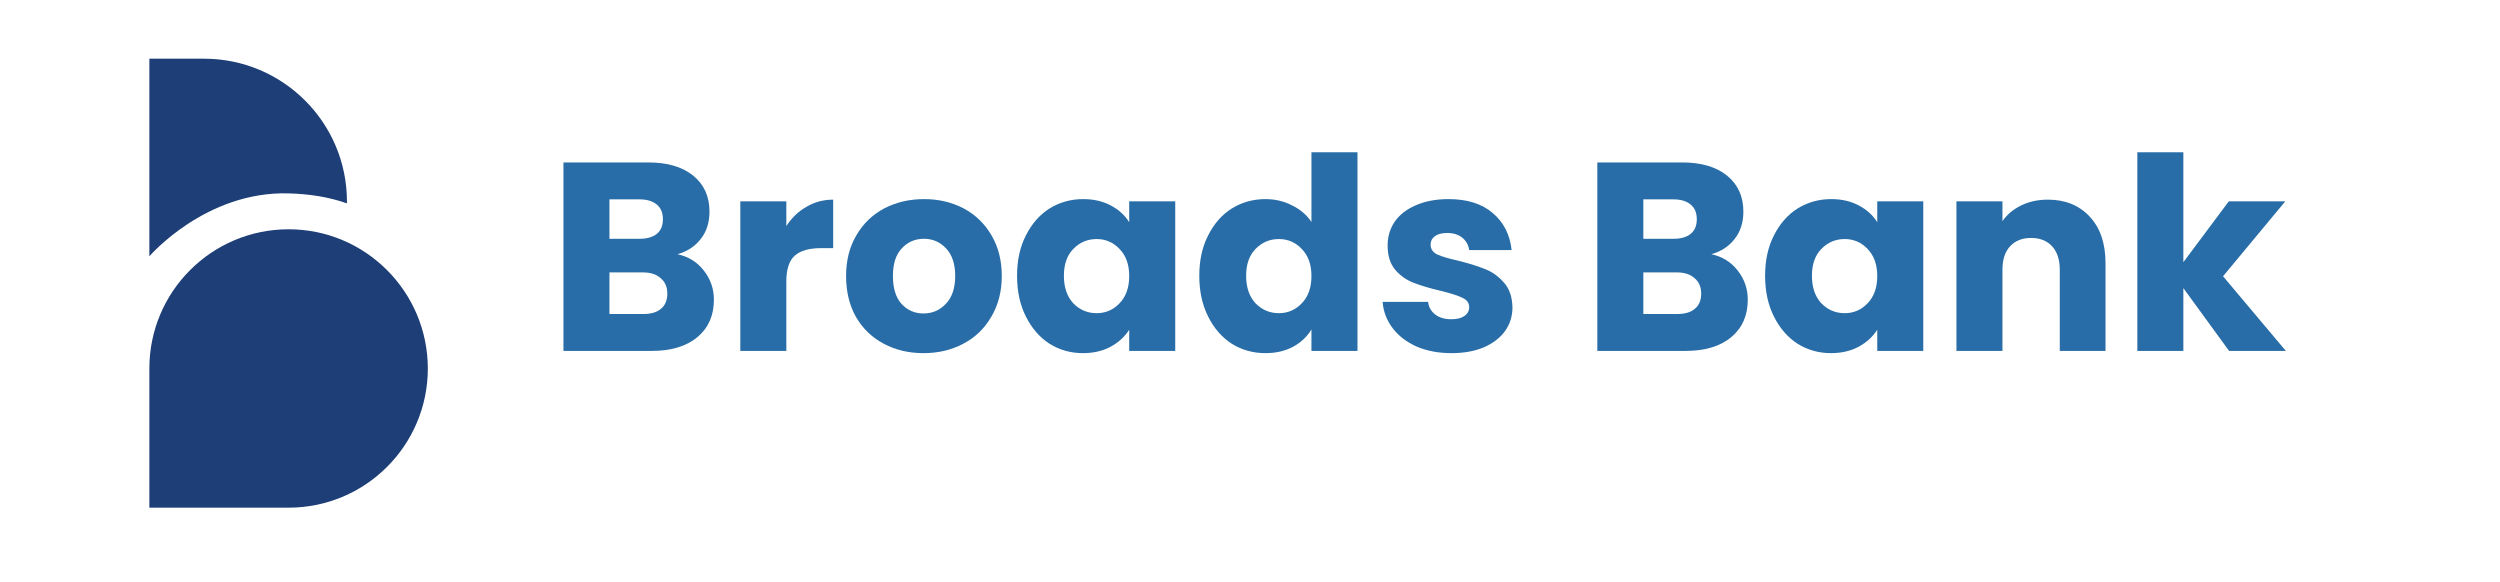 <svg xmlns="http://www.w3.org/2000/svg" xmlns:xlink="http://www.w3.org/1999/xlink" width="189" zoomAndPan="magnify" viewBox="0 0 141.75 33" height="44" preserveAspectRatio="xMidYMid meet" version="1.2"><defs><clipPath id="11ab22b041"><path d="M 8.469 3.324 L 20 3.324 L 20 15 L 8.469 15 Z M 8.469 3.324 "/></clipPath><clipPath id="11d8d5d2c0"><path d="M 8.469 13 L 24.258 13 L 24.258 29 L 8.469 29 Z M 8.469 13 "/></clipPath></defs><g id="889a25e996"><g style="fill:#286da7;fill-opacity:1;"><g transform="translate(31.009, 19.898)"><path style="stroke:none" d="M 7.406 -5.484 C 8.031 -5.348 8.531 -5.035 8.906 -4.547 C 9.281 -4.066 9.469 -3.52 9.469 -2.906 C 9.469 -2.008 9.156 -1.301 8.531 -0.781 C 7.906 -0.258 7.035 0 5.922 0 L 0.938 0 L 0.938 -10.688 L 5.75 -10.688 C 6.832 -10.688 7.68 -10.438 8.297 -9.938 C 8.91 -9.438 9.219 -8.758 9.219 -7.906 C 9.219 -7.281 9.051 -6.758 8.719 -6.344 C 8.395 -5.926 7.957 -5.641 7.406 -5.484 Z M 3.547 -6.359 L 5.25 -6.359 C 5.676 -6.359 6.004 -6.453 6.234 -6.641 C 6.461 -6.828 6.578 -7.102 6.578 -7.469 C 6.578 -7.832 6.461 -8.109 6.234 -8.297 C 6.004 -8.492 5.676 -8.594 5.25 -8.594 L 3.547 -8.594 Z M 5.469 -2.094 C 5.906 -2.094 6.238 -2.191 6.469 -2.391 C 6.707 -2.586 6.828 -2.875 6.828 -3.25 C 6.828 -3.625 6.703 -3.914 6.453 -4.125 C 6.211 -4.344 5.875 -4.453 5.438 -4.453 L 3.547 -4.453 L 3.547 -2.094 Z M 5.469 -2.094 "/></g></g><g style="fill:#286da7;fill-opacity:1;"><g transform="translate(41.038, 19.898)"><path style="stroke:none" d="M 3.547 -7.078 C 3.848 -7.547 4.227 -7.91 4.688 -8.172 C 5.145 -8.441 5.648 -8.578 6.203 -8.578 L 6.203 -5.828 L 5.5 -5.828 C 4.844 -5.828 4.352 -5.688 4.031 -5.406 C 3.707 -5.125 3.547 -4.633 3.547 -3.938 L 3.547 0 L 0.938 0 L 0.938 -8.484 L 3.547 -8.484 Z M 3.547 -7.078 "/></g></g><g style="fill:#286da7;fill-opacity:1;"><g transform="translate(47.551, 19.898)"><path style="stroke:none" d="M 4.812 0.125 C 3.977 0.125 3.227 -0.051 2.562 -0.406 C 1.895 -0.758 1.367 -1.266 0.984 -1.922 C 0.609 -2.586 0.422 -3.363 0.422 -4.25 C 0.422 -5.125 0.613 -5.891 1 -6.547 C 1.383 -7.211 1.91 -7.723 2.578 -8.078 C 3.254 -8.43 4.008 -8.609 4.844 -8.609 C 5.676 -8.609 6.426 -8.43 7.094 -8.078 C 7.758 -7.723 8.285 -7.211 8.672 -6.547 C 9.055 -5.891 9.25 -5.125 9.25 -4.25 C 9.25 -3.375 9.051 -2.602 8.656 -1.938 C 8.27 -1.27 7.738 -0.758 7.062 -0.406 C 6.395 -0.051 5.645 0.125 4.812 0.125 Z M 4.812 -2.125 C 5.312 -2.125 5.734 -2.305 6.078 -2.672 C 6.43 -3.035 6.609 -3.562 6.609 -4.25 C 6.609 -4.926 6.438 -5.445 6.094 -5.812 C 5.75 -6.176 5.332 -6.359 4.844 -6.359 C 4.332 -6.359 3.91 -6.176 3.578 -5.812 C 3.242 -5.457 3.078 -4.938 3.078 -4.25 C 3.078 -3.562 3.238 -3.035 3.562 -2.672 C 3.895 -2.305 4.312 -2.125 4.812 -2.125 Z M 4.812 -2.125 "/></g></g><g style="fill:#286da7;fill-opacity:1;"><g transform="translate(57.245, 19.898)"><path style="stroke:none" d="M 0.422 -4.266 C 0.422 -5.129 0.586 -5.891 0.922 -6.547 C 1.254 -7.211 1.703 -7.723 2.266 -8.078 C 2.836 -8.43 3.473 -8.609 4.172 -8.609 C 4.766 -8.609 5.285 -8.488 5.734 -8.25 C 6.191 -8.008 6.539 -7.691 6.781 -7.297 L 6.781 -8.484 L 9.391 -8.484 L 9.391 0 L 6.781 0 L 6.781 -1.203 C 6.531 -0.805 6.176 -0.484 5.719 -0.234 C 5.27 0.004 4.75 0.125 4.156 0.125 C 3.469 0.125 2.836 -0.051 2.266 -0.406 C 1.703 -0.77 1.254 -1.285 0.922 -1.953 C 0.586 -2.617 0.422 -3.391 0.422 -4.266 Z M 6.781 -4.25 C 6.781 -4.895 6.598 -5.406 6.234 -5.781 C 5.879 -6.156 5.445 -6.344 4.938 -6.344 C 4.414 -6.344 3.973 -6.156 3.609 -5.781 C 3.254 -5.414 3.078 -4.91 3.078 -4.266 C 3.078 -3.609 3.254 -3.086 3.609 -2.703 C 3.973 -2.328 4.414 -2.141 4.938 -2.141 C 5.445 -2.141 5.879 -2.328 6.234 -2.703 C 6.598 -3.078 6.781 -3.594 6.781 -4.25 Z M 6.781 -4.25 "/></g></g><g style="fill:#286da7;fill-opacity:1;"><g transform="translate(67.578, 19.898)"><path style="stroke:none" d="M 0.422 -4.266 C 0.422 -5.129 0.586 -5.891 0.922 -6.547 C 1.254 -7.211 1.703 -7.723 2.266 -8.078 C 2.836 -8.43 3.473 -8.609 4.172 -8.609 C 4.723 -8.609 5.227 -8.488 5.688 -8.25 C 6.156 -8.02 6.52 -7.707 6.781 -7.312 L 6.781 -11.266 L 9.391 -11.266 L 9.391 0 L 6.781 0 L 6.781 -1.219 C 6.539 -0.812 6.191 -0.484 5.734 -0.234 C 5.285 0.004 4.766 0.125 4.172 0.125 C 3.473 0.125 2.836 -0.051 2.266 -0.406 C 1.703 -0.77 1.254 -1.285 0.922 -1.953 C 0.586 -2.617 0.422 -3.391 0.422 -4.266 Z M 6.781 -4.25 C 6.781 -4.895 6.598 -5.406 6.234 -5.781 C 5.879 -6.156 5.445 -6.344 4.938 -6.344 C 4.414 -6.344 3.973 -6.156 3.609 -5.781 C 3.254 -5.414 3.078 -4.91 3.078 -4.266 C 3.078 -3.609 3.254 -3.086 3.609 -2.703 C 3.973 -2.328 4.414 -2.141 4.938 -2.141 C 5.445 -2.141 5.879 -2.328 6.234 -2.703 C 6.598 -3.078 6.781 -3.594 6.781 -4.25 Z M 6.781 -4.25 "/></g></g><g style="fill:#286da7;fill-opacity:1;"><g transform="translate(77.912, 19.898)"><path style="stroke:none" d="M 4.391 0.125 C 3.648 0.125 2.988 0 2.406 -0.25 C 1.832 -0.508 1.379 -0.859 1.047 -1.297 C 0.711 -1.742 0.523 -2.238 0.484 -2.781 L 3.062 -2.781 C 3.094 -2.488 3.227 -2.25 3.469 -2.062 C 3.707 -1.883 4.008 -1.797 4.375 -1.797 C 4.695 -1.797 4.945 -1.859 5.125 -1.984 C 5.301 -2.109 5.391 -2.273 5.391 -2.484 C 5.391 -2.723 5.258 -2.898 5 -3.016 C 4.75 -3.141 4.344 -3.27 3.781 -3.406 C 3.164 -3.551 2.656 -3.703 2.25 -3.859 C 1.844 -4.016 1.492 -4.258 1.203 -4.594 C 0.91 -4.938 0.766 -5.398 0.766 -5.984 C 0.766 -6.473 0.895 -6.914 1.156 -7.312 C 1.426 -7.707 1.82 -8.02 2.344 -8.25 C 2.875 -8.488 3.5 -8.609 4.219 -8.609 C 5.281 -8.609 6.117 -8.344 6.734 -7.812 C 7.348 -7.289 7.703 -6.594 7.797 -5.719 L 5.391 -5.719 C 5.348 -6.008 5.219 -6.242 5 -6.422 C 4.781 -6.598 4.492 -6.688 4.141 -6.688 C 3.836 -6.688 3.602 -6.625 3.438 -6.5 C 3.281 -6.383 3.203 -6.227 3.203 -6.031 C 3.203 -5.781 3.328 -5.594 3.578 -5.469 C 3.836 -5.352 4.242 -5.234 4.797 -5.109 C 5.422 -4.953 5.93 -4.789 6.328 -4.625 C 6.723 -4.469 7.07 -4.211 7.375 -3.859 C 7.676 -3.516 7.832 -3.051 7.844 -2.469 C 7.844 -1.969 7.703 -1.52 7.422 -1.125 C 7.141 -0.738 6.738 -0.43 6.219 -0.203 C 5.695 0.016 5.086 0.125 4.391 0.125 Z M 4.391 0.125 "/></g></g><g style="fill:#286da7;fill-opacity:1;"><g transform="translate(86.403, 19.898)"><path style="stroke:none" d=""/></g></g><g style="fill:#286da7;fill-opacity:1;"><g transform="translate(89.63, 19.898)"><path style="stroke:none" d="M 7.406 -5.484 C 8.031 -5.348 8.531 -5.035 8.906 -4.547 C 9.281 -4.066 9.469 -3.52 9.469 -2.906 C 9.469 -2.008 9.156 -1.301 8.531 -0.781 C 7.906 -0.258 7.035 0 5.922 0 L 0.938 0 L 0.938 -10.688 L 5.75 -10.688 C 6.832 -10.688 7.68 -10.438 8.297 -9.938 C 8.91 -9.438 9.219 -8.758 9.219 -7.906 C 9.219 -7.281 9.051 -6.758 8.719 -6.344 C 8.395 -5.926 7.957 -5.641 7.406 -5.484 Z M 3.547 -6.359 L 5.25 -6.359 C 5.676 -6.359 6.004 -6.453 6.234 -6.641 C 6.461 -6.828 6.578 -7.102 6.578 -7.469 C 6.578 -7.832 6.461 -8.109 6.234 -8.297 C 6.004 -8.492 5.676 -8.594 5.25 -8.594 L 3.547 -8.594 Z M 5.469 -2.094 C 5.906 -2.094 6.238 -2.191 6.469 -2.391 C 6.707 -2.586 6.828 -2.875 6.828 -3.25 C 6.828 -3.625 6.703 -3.914 6.453 -4.125 C 6.211 -4.344 5.875 -4.453 5.438 -4.453 L 3.547 -4.453 L 3.547 -2.094 Z M 5.469 -2.094 "/></g></g><g style="fill:#286da7;fill-opacity:1;"><g transform="translate(99.659, 19.898)"><path style="stroke:none" d="M 0.422 -4.266 C 0.422 -5.129 0.586 -5.891 0.922 -6.547 C 1.254 -7.211 1.703 -7.723 2.266 -8.078 C 2.836 -8.43 3.473 -8.609 4.172 -8.609 C 4.766 -8.609 5.285 -8.488 5.734 -8.25 C 6.191 -8.008 6.539 -7.691 6.781 -7.297 L 6.781 -8.484 L 9.391 -8.484 L 9.391 0 L 6.781 0 L 6.781 -1.203 C 6.531 -0.805 6.176 -0.484 5.719 -0.234 C 5.27 0.004 4.75 0.125 4.156 0.125 C 3.469 0.125 2.836 -0.051 2.266 -0.406 C 1.703 -0.77 1.254 -1.285 0.922 -1.953 C 0.586 -2.617 0.422 -3.391 0.422 -4.266 Z M 6.781 -4.25 C 6.781 -4.895 6.598 -5.406 6.234 -5.781 C 5.879 -6.156 5.445 -6.344 4.938 -6.344 C 4.414 -6.344 3.973 -6.156 3.609 -5.781 C 3.254 -5.414 3.078 -4.91 3.078 -4.266 C 3.078 -3.609 3.254 -3.086 3.609 -2.703 C 3.973 -2.328 4.414 -2.141 4.938 -2.141 C 5.445 -2.141 5.879 -2.328 6.234 -2.703 C 6.598 -3.078 6.781 -3.594 6.781 -4.25 Z M 6.781 -4.25 "/></g></g><g style="fill:#286da7;fill-opacity:1;"><g transform="translate(109.992, 19.898)"><path style="stroke:none" d="M 6.125 -8.578 C 7.113 -8.578 7.906 -8.254 8.5 -7.609 C 9.094 -6.973 9.391 -6.094 9.391 -4.969 L 9.391 0 L 6.797 0 L 6.797 -4.609 C 6.797 -5.18 6.648 -5.625 6.359 -5.938 C 6.066 -6.25 5.672 -6.406 5.172 -6.406 C 4.672 -6.406 4.273 -6.25 3.984 -5.938 C 3.691 -5.625 3.547 -5.18 3.547 -4.609 L 3.547 0 L 0.938 0 L 0.938 -8.484 L 3.547 -8.484 L 3.547 -7.359 C 3.805 -7.734 4.16 -8.031 4.609 -8.25 C 5.055 -8.469 5.562 -8.578 6.125 -8.578 Z M 6.125 -8.578 "/></g></g><g style="fill:#286da7;fill-opacity:1;"><g transform="translate(120.249, 19.898)"><path style="stroke:none" d="M 6.141 0 L 3.547 -3.562 L 3.547 0 L 0.938 0 L 0.938 -11.266 L 3.547 -11.266 L 3.547 -5.031 L 6.125 -8.484 L 9.328 -8.484 L 5.797 -4.234 L 9.359 0 Z M 6.141 0 "/></g></g><g clip-rule="nonzero" clip-path="url(#11ab22b041)"><path style=" stroke:none;fill-rule:nonzero;fill:#1d3e76;fill-opacity:1;" d="M 16.363 10.965 C 17.52 10.996 18.637 11.164 19.672 11.531 L 19.672 11.43 C 19.672 6.953 16.043 3.328 11.57 3.328 L 8.469 3.328 L 8.469 14.531 C 8.469 14.531 11.645 10.832 16.363 10.965 Z M 16.363 10.965 "/></g><g clip-rule="nonzero" clip-path="url(#11d8d5d2c0)"><path style=" stroke:none;fill-rule:nonzero;fill:#1d3e76;fill-opacity:1;" d="M 16.363 13 C 12.008 13 8.469 16.531 8.469 20.891 L 8.469 28.785 L 16.363 28.785 C 20.719 28.785 24.258 25.254 24.258 20.891 C 24.25 16.535 20.719 13 16.363 13 Z M 16.363 13 "/></g></g></svg>